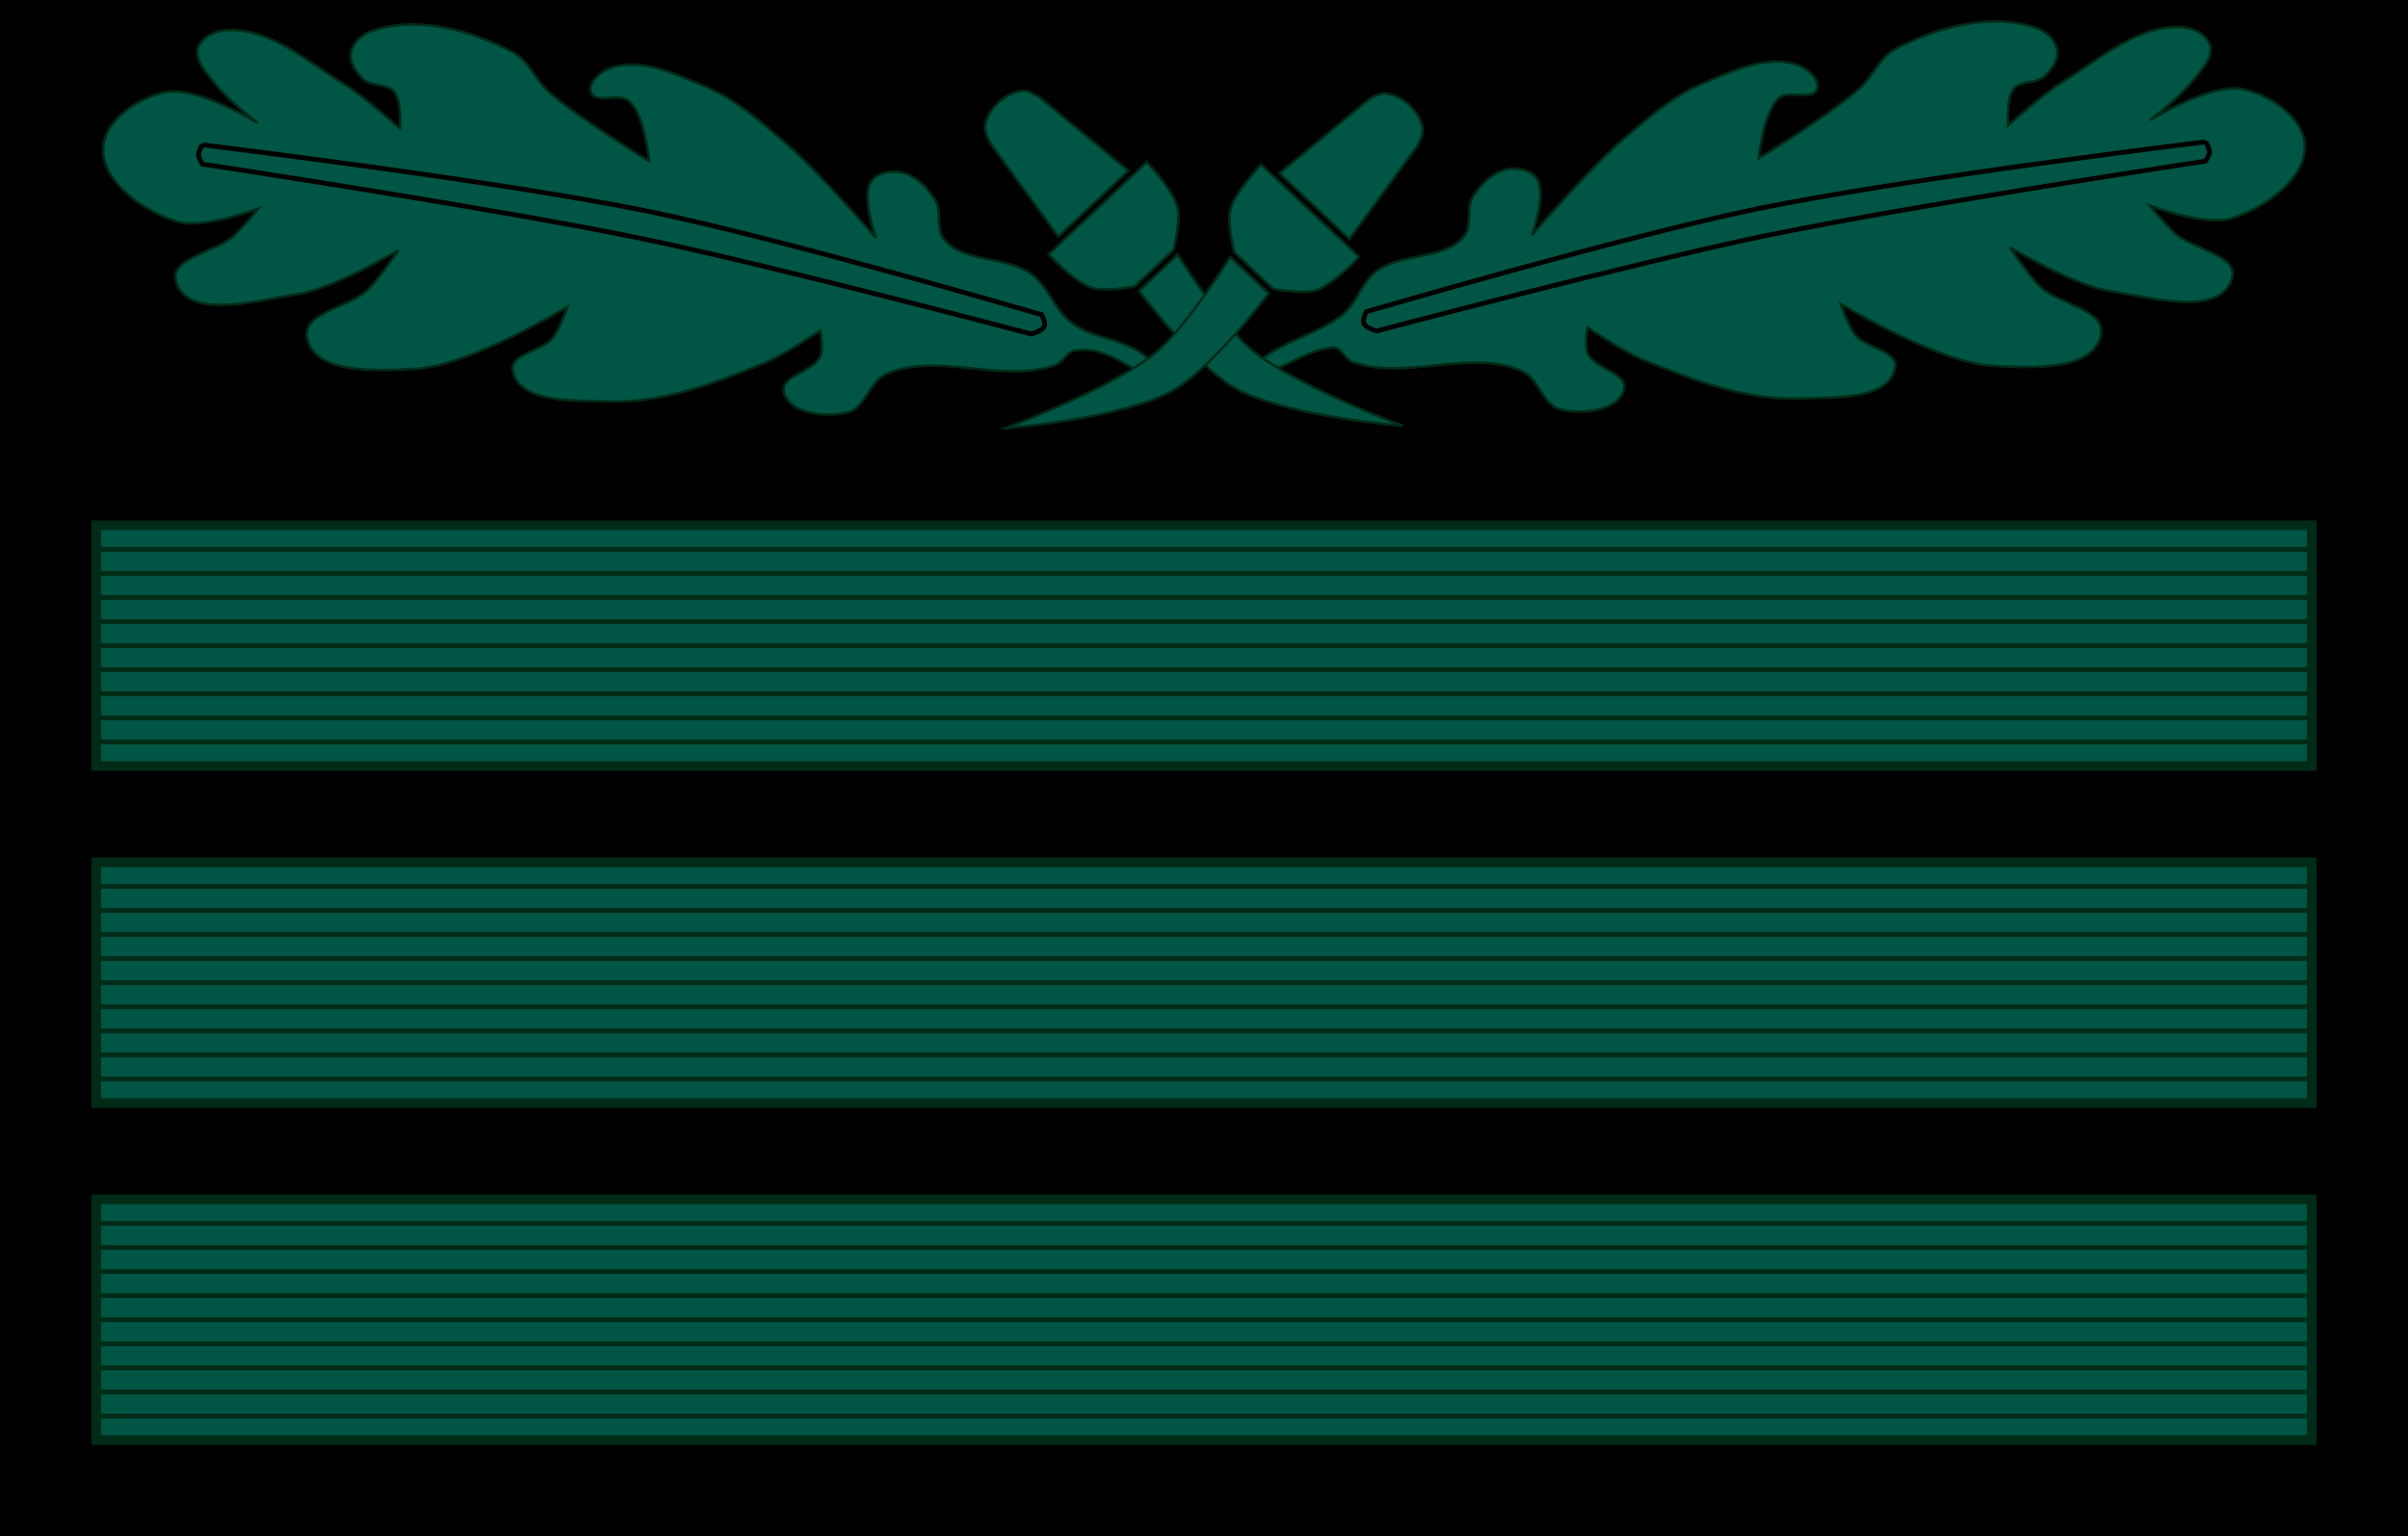 <?xml version="1.0" encoding="UTF-8" standalone="no"?>
<!-- Created with Inkscape (http://www.inkscape.org/) -->

<svg
   xmlns:dc="http://purl.org/dc/elements/1.1/"
   xmlns:cc="http://creativecommons.org/ns#"
   xmlns:rdf="http://www.w3.org/1999/02/22-rdf-syntax-ns#"
   xmlns:svg="http://www.w3.org/2000/svg"
   xmlns="http://www.w3.org/2000/svg"
   xmlns:sodipodi="http://sodipodi.sourceforge.net/DTD/sodipodi-0.dtd"
   xmlns:inkscape="http://www.inkscape.org/namespaces/inkscape"
   width="250mm"
   height="159.545mm"
   viewBox="0 0 250 159.545"
   version="1.1"
   id="svg4593"
   inkscape:version="0.92.0 r15299"
   sodipodi:docname="SS-Hauptsturmführer-camo.svg">
  <defs
     id="defs4587" />
  <sodipodi:namedview
     id="base"
     pagecolor="#ffffff"
     bordercolor="#666666"
     borderopacity="1.0"
     inkscape:pageopacity="0.0"
     inkscape:pageshadow="2"
     inkscape:zoom="0.49497475"
     inkscape:cx="310.30947"
     inkscape:cy="465.72693"
     inkscape:document-units="mm"
     inkscape:current-layer="layer1"
     showgrid="false"
     inkscape:window-width="1920"
     inkscape:window-height="1137"
     inkscape:window-x="-8"
     inkscape:window-y="-8"
     inkscape:window-maximized="1"
     inkscape:snap-bbox="true"
     inkscape:snap-bbox-midpoints="true"
     showguides="false" />
  <g
     inkscape:label="Layer 1"
     inkscape:groupmode="layer"
     id="layer1"
     transform="translate(-2.829,29.09)">
    <rect
       style="opacity:1;fill:#800000;fill-opacity:1;stroke:none;stroke-width:1;stroke-linecap:square;stroke-linejoin:miter;stroke-miterlimit:4;stroke-dasharray:none;stroke-dashoffset:16.926;stroke-opacity:1"
       id="rect5259-3"
       width="10"
       height="10"
       x="2.829"
       y="120.454" />
    <rect
       style="opacity:1;fill:#800000;fill-opacity:1;stroke:none;stroke-width:1;stroke-linecap:square;stroke-linejoin:miter;stroke-miterlimit:4;stroke-dasharray:none;stroke-dashoffset:16.926;stroke-opacity:1"
       id="rect5259-57"
       width="10"
       height="10"
       x="2.829"
       y="85.454" />
    <rect
       style="opacity:1;fill:#800000;fill-opacity:1;stroke:none;stroke-width:1;stroke-linecap:square;stroke-linejoin:miter;stroke-miterlimit:4;stroke-dasharray:none;stroke-dashoffset:16.926;stroke-opacity:1"
       id="rect5259-5"
       width="10"
       height="10"
       x="2.829"
       y="50.454" />
    <rect
       style="opacity:1;fill:#000000;fill-opacity:1;stroke:none;stroke-width:1.736;stroke-linecap:square;stroke-linejoin:miter;stroke-miterlimit:4;stroke-dasharray:none;stroke-dashoffset:16.926;stroke-opacity:1"
       id="rect5151"
       width="250"
       height="159.545"
       x="2.829"
       y="-29.09" />
    <g
       id="g5257">
      <rect
         y="25.454"
         x="12.829"
         height="25"
         width="230"
         id="rect5149"
         style="opacity:1;fill:#005544;fill-opacity:1;stroke:#002b16;stroke-width:1;stroke-linecap:square;stroke-linejoin:miter;stroke-miterlimit:4;stroke-dasharray:none;stroke-dashoffset:16.926;stroke-opacity:1" />
      <path
         sodipodi:nodetypes="cc"
         inkscape:connector-curvature="0"
         id="path5155"
         d="M 12.829,47.954 H 242.829"
         style="fill:none;stroke:#002b16;stroke-width:0.5;stroke-linecap:butt;stroke-linejoin:miter;stroke-miterlimit:4;stroke-dasharray:none;stroke-opacity:1" />
      <path
         sodipodi:nodetypes="cc"
         inkscape:connector-curvature="0"
         id="path5155-9"
         d="M 12.829,45.454 H 242.829"
         style="fill:none;stroke:#002b16;stroke-width:0.5;stroke-linecap:butt;stroke-linejoin:miter;stroke-miterlimit:4;stroke-dasharray:none;stroke-opacity:1" />
      <path
         sodipodi:nodetypes="cc"
         inkscape:connector-curvature="0"
         id="path5155-9-5"
         d="M 12.829,42.954 H 242.829"
         style="fill:none;stroke:#002b16;stroke-width:0.5;stroke-linecap:butt;stroke-linejoin:miter;stroke-miterlimit:4;stroke-dasharray:none;stroke-opacity:1" />
      <path
         sodipodi:nodetypes="cc"
         inkscape:connector-curvature="0"
         id="path5155-6"
         d="M 12.829,40.454 H 242.829"
         style="fill:none;stroke:#002b16;stroke-width:0.5;stroke-linecap:butt;stroke-linejoin:miter;stroke-miterlimit:4;stroke-dasharray:none;stroke-opacity:1" />
      <path
         sodipodi:nodetypes="cc"
         inkscape:connector-curvature="0"
         id="path5155-9-7"
         d="M 12.829,37.954 H 242.829"
         style="fill:none;stroke:#002b16;stroke-width:0.5;stroke-linecap:butt;stroke-linejoin:miter;stroke-miterlimit:4;stroke-dasharray:none;stroke-opacity:1" />
      <path
         sodipodi:nodetypes="cc"
         inkscape:connector-curvature="0"
         id="path5155-9-1"
         d="M 12.829,35.454 H 242.829"
         style="fill:none;stroke:#002b16;stroke-width:0.5;stroke-linecap:butt;stroke-linejoin:miter;stroke-miterlimit:4;stroke-dasharray:none;stroke-opacity:1" />
      <path
         sodipodi:nodetypes="cc"
         inkscape:connector-curvature="0"
         id="path5155-1"
         d="M 12.829,32.954 H 242.829"
         style="fill:none;stroke:#002b16;stroke-width:0.5;stroke-linecap:butt;stroke-linejoin:miter;stroke-miterlimit:4;stroke-dasharray:none;stroke-opacity:1" />
      <path
         sodipodi:nodetypes="cc"
         inkscape:connector-curvature="0"
         id="path5155-9-9"
         d="M 12.829,30.454 H 242.829"
         style="fill:none;stroke:#002b16;stroke-width:0.5;stroke-linecap:butt;stroke-linejoin:miter;stroke-miterlimit:4;stroke-dasharray:none;stroke-opacity:1" />
      <path
         sodipodi:nodetypes="cc"
         inkscape:connector-curvature="0"
         id="path5155-88"
         d="M 12.829,27.954 H 242.829"
         style="fill:none;stroke:#002b16;stroke-width:0.5;stroke-linecap:butt;stroke-linejoin:miter;stroke-miterlimit:4;stroke-dasharray:none;stroke-opacity:1" />
    </g>
    <g
       transform="translate(4.8314209e-7,35)"
       id="g5257-0">
      <rect
         y="25.454"
         x="12.829"
         height="25"
         width="230"
         id="rect5149-6"
         style="opacity:1;fill:#005544;fill-opacity:1;stroke:#002b16;stroke-width:1;stroke-linecap:square;stroke-linejoin:miter;stroke-miterlimit:4;stroke-dasharray:none;stroke-dashoffset:16.926;stroke-opacity:1" />
      <path
         sodipodi:nodetypes="cc"
         inkscape:connector-curvature="0"
         id="path5155-7"
         d="M 12.829,47.954 H 242.829"
         style="fill:none;stroke:#002b16;stroke-width:0.5;stroke-linecap:butt;stroke-linejoin:miter;stroke-miterlimit:4;stroke-dasharray:none;stroke-opacity:1" />
      <path
         sodipodi:nodetypes="cc"
         inkscape:connector-curvature="0"
         id="path5155-9-3"
         d="M 12.829,45.454 H 242.829"
         style="fill:none;stroke:#002b16;stroke-width:0.5;stroke-linecap:butt;stroke-linejoin:miter;stroke-miterlimit:4;stroke-dasharray:none;stroke-opacity:1" />
      <path
         sodipodi:nodetypes="cc"
         inkscape:connector-curvature="0"
         id="path5155-9-5-6"
         d="M 12.829,42.954 H 242.829"
         style="fill:none;stroke:#002b16;stroke-width:0.5;stroke-linecap:butt;stroke-linejoin:miter;stroke-miterlimit:4;stroke-dasharray:none;stroke-opacity:1" />
      <path
         sodipodi:nodetypes="cc"
         inkscape:connector-curvature="0"
         id="path5155-6-7"
         d="M 12.829,40.454 H 242.829"
         style="fill:none;stroke:#002b16;stroke-width:0.5;stroke-linecap:butt;stroke-linejoin:miter;stroke-miterlimit:4;stroke-dasharray:none;stroke-opacity:1" />
      <path
         sodipodi:nodetypes="cc"
         inkscape:connector-curvature="0"
         id="path5155-9-7-6"
         d="M 12.829,37.954 H 242.829"
         style="fill:none;stroke:#002b16;stroke-width:0.5;stroke-linecap:butt;stroke-linejoin:miter;stroke-miterlimit:4;stroke-dasharray:none;stroke-opacity:1" />
      <path
         sodipodi:nodetypes="cc"
         inkscape:connector-curvature="0"
         id="path5155-9-1-0"
         d="M 12.829,35.454 H 242.829"
         style="fill:none;stroke:#002b16;stroke-width:0.5;stroke-linecap:butt;stroke-linejoin:miter;stroke-miterlimit:4;stroke-dasharray:none;stroke-opacity:1" />
      <path
         sodipodi:nodetypes="cc"
         inkscape:connector-curvature="0"
         id="path5155-1-8"
         d="M 12.829,32.954 H 242.829"
         style="fill:none;stroke:#002b16;stroke-width:0.5;stroke-linecap:butt;stroke-linejoin:miter;stroke-miterlimit:4;stroke-dasharray:none;stroke-opacity:1" />
      <path
         sodipodi:nodetypes="cc"
         inkscape:connector-curvature="0"
         id="path5155-9-9-9"
         d="M 12.829,30.454 H 242.829"
         style="fill:none;stroke:#002b16;stroke-width:0.5;stroke-linecap:butt;stroke-linejoin:miter;stroke-miterlimit:4;stroke-dasharray:none;stroke-opacity:1" />
      <path
         sodipodi:nodetypes="cc"
         inkscape:connector-curvature="0"
         id="path5155-88-0"
         d="M 12.829,27.954 H 242.829"
         style="fill:none;stroke:#002b16;stroke-width:0.5;stroke-linecap:butt;stroke-linejoin:miter;stroke-miterlimit:4;stroke-dasharray:none;stroke-opacity:1" />
    </g>
    <g
       transform="translate(-1.1591919e-6,70)"
       id="g5257-2">
      <rect
         y="25.454"
         x="12.829"
         height="25"
         width="230"
         id="rect5149-0"
         style="opacity:1;fill:#005544;fill-opacity:1;stroke:#002b16;stroke-width:1;stroke-linecap:square;stroke-linejoin:miter;stroke-miterlimit:4;stroke-dasharray:none;stroke-dashoffset:16.926;stroke-opacity:1" />
      <path
         sodipodi:nodetypes="cc"
         inkscape:connector-curvature="0"
         id="path5155-92"
         d="M 12.829,47.954 H 242.829"
         style="fill:none;stroke:#002b16;stroke-width:0.5;stroke-linecap:butt;stroke-linejoin:miter;stroke-miterlimit:4;stroke-dasharray:none;stroke-opacity:1" />
      <path
         sodipodi:nodetypes="cc"
         inkscape:connector-curvature="0"
         id="path5155-9-0"
         d="M 12.829,45.454 H 242.829"
         style="fill:none;stroke:#002b16;stroke-width:0.5;stroke-linecap:butt;stroke-linejoin:miter;stroke-miterlimit:4;stroke-dasharray:none;stroke-opacity:1" />
      <path
         sodipodi:nodetypes="cc"
         inkscape:connector-curvature="0"
         id="path5155-9-5-5"
         d="M 12.829,42.954 H 242.829"
         style="fill:none;stroke:#002b16;stroke-width:0.5;stroke-linecap:butt;stroke-linejoin:miter;stroke-miterlimit:4;stroke-dasharray:none;stroke-opacity:1" />
      <path
         sodipodi:nodetypes="cc"
         inkscape:connector-curvature="0"
         id="path5155-6-3"
         d="M 12.829,40.454 H 242.829"
         style="fill:none;stroke:#002b16;stroke-width:0.5;stroke-linecap:butt;stroke-linejoin:miter;stroke-miterlimit:4;stroke-dasharray:none;stroke-opacity:1" />
      <path
         sodipodi:nodetypes="cc"
         inkscape:connector-curvature="0"
         id="path5155-9-7-2"
         d="M 12.829,37.954 H 242.829"
         style="fill:none;stroke:#002b16;stroke-width:0.5;stroke-linecap:butt;stroke-linejoin:miter;stroke-miterlimit:4;stroke-dasharray:none;stroke-opacity:1" />
      <path
         sodipodi:nodetypes="cc"
         inkscape:connector-curvature="0"
         id="path5155-9-1-1"
         d="M 12.829,35.454 H 242.829"
         style="fill:none;stroke:#002b16;stroke-width:0.5;stroke-linecap:butt;stroke-linejoin:miter;stroke-miterlimit:4;stroke-dasharray:none;stroke-opacity:1" />
      <path
         sodipodi:nodetypes="cc"
         inkscape:connector-curvature="0"
         id="path5155-1-7"
         d="M 12.829,32.954 H 242.829"
         style="fill:none;stroke:#002b16;stroke-width:0.5;stroke-linecap:butt;stroke-linejoin:miter;stroke-miterlimit:4;stroke-dasharray:none;stroke-opacity:1" />
      <path
         sodipodi:nodetypes="cc"
         inkscape:connector-curvature="0"
         id="path5155-9-9-4"
         d="M 12.829,30.454 H 242.829"
         style="fill:none;stroke:#002b16;stroke-width:0.5;stroke-linecap:butt;stroke-linejoin:miter;stroke-miterlimit:4;stroke-dasharray:none;stroke-opacity:1" />
      <path
         sodipodi:nodetypes="cc"
         inkscape:connector-curvature="0"
         id="path5155-88-6"
         d="M 12.829,27.954 H 242.829"
         style="fill:none;stroke:#002b16;stroke-width:0.5;stroke-linecap:butt;stroke-linejoin:miter;stroke-miterlimit:4;stroke-dasharray:none;stroke-opacity:1" />
    </g>
    <rect
       style="opacity:1;fill:#000000;fill-opacity:1;stroke:none;stroke-width:0.917;stroke-linecap:square;stroke-linejoin:miter;stroke-miterlimit:4;stroke-dasharray:none;stroke-dashoffset:16.926;stroke-opacity:1"
       id="rect5151-6"
       width="250"
       height="44.545"
       x="2.829"
       y="-29.09" />
    <g
       id="g4651"
       transform="translate(261.583,-203.878)"
       style="stroke:#002b16;stroke-opacity:1">
      <g
         transform="matrix(-1,0,0,1,-371.745,248.963)"
         id="g4612-7"
         style="stroke:#002b16;stroke-opacity:1">
        <path
           style="fill:#005544;fill-opacity:1;stroke:#002b16;stroke-width:0.265px;stroke-linecap:butt;stroke-linejoin:miter;stroke-opacity:1"
           d="m -352.28,-59.064 c -0.082,3.563 4.172,6.452 7.56,7.56 2.742,0.897 8.554,-1.323 8.554,-1.323 0,0 -1.621,1.945 -2.543,2.808 -1.866,1.744 -6.723,2.299 -6.011,4.752 1.183,4.076 8.469,1.973 12.662,1.323 3.736,-0.579 10.394,-4.536 10.394,-4.536 0,0 -1.86,2.781 -3.024,3.969 -1.914,1.953 -6.962,2.421 -6.426,5.103 0.771,3.852 7.417,3.434 11.339,3.213 5.641,-0.318 15.686,-6.426 15.686,-6.426 0,0 -0.784,2.28 -1.512,3.213 -1.101,1.412 -4.492,1.643 -4.158,3.402 0.654,3.445 6.512,3.093 10.016,3.213 5.512,0.188 10.95,-1.902 16.064,-3.969 2.094,-0.846 5.859,-3.402 5.859,-3.402 0,0 0.338,1.831 0,2.646 -0.682,1.646 -4.204,2.049 -3.78,3.78 0.55,2.245 4.37,2.629 6.615,2.079 1.817,-0.446 2.26,-3.207 3.969,-3.969 5.358,-2.39 12.047,1.019 17.576,-0.945 0.807,-0.287 1.228,-1.617 2.079,-1.512 3.359,0.414 4.198,2.07 9.827,3.591 -3.253,-4.149 -6.854,-4.232 -10.583,-6.804 -1.66,-1.145 -2.158,-3.526 -3.78,-4.725 -2.615,-1.933 -6.955,-1.122 -9.071,-3.591 -0.925,-1.079 -0.186,-2.956 -0.945,-4.158 -0.814,-1.29 -2.091,-2.558 -3.591,-2.835 -1.038,-0.192 -2.434,0.069 -3.024,0.945 -1.099,1.633 0.489,5.885 0.489,5.885 0,0 -5.94,-6.892 -9.371,-9.854 -2.567,-2.216 -5.193,-4.538 -8.315,-5.859 -3.129,-1.324 -6.842,-3.1 -10.016,-1.89 -0.965,0.368 -2.235,1.483 -1.89,2.457 0.454,1.282 2.966,0.027 3.969,0.945 1.616,1.48 2.079,6.237 2.079,6.237 0,0 -7.225,-4.409 -10.394,-7.182 -1.41,-1.233 -2.123,-3.283 -3.78,-4.158 -4.444,-2.346 -10.243,-3.891 -14.93,-2.079 -0.918,0.355 -1.776,1.29 -1.89,2.268 -0.114,0.979 0.601,1.975 1.323,2.646 0.848,0.788 2.499,0.411 3.213,1.323 0.786,1.003 0.567,3.78 0.567,3.78 0,0 -3.607,-3.269 -5.67,-4.536 -3.892,-2.39 -7.921,-6.038 -12.473,-5.67 -1.132,0.092 -2.543,0.792 -2.835,1.89 -0.362,1.361 1.041,2.655 1.89,3.78 1.181,1.565 4.337,3.973 4.337,3.973 0,0 -6.318,-3.917 -9.629,-3.217 -2.836,0.6 -6.359,2.961 -6.426,5.859 z"
           id="path4606-6"
           inkscape:connector-curvature="0"
           sodipodi:nodetypes="aacaaacaaacaaaacaaaaascsaaaaacaaaaacaaaaaacaaaacaa" />
        <path
           style="fill:#005544;fill-opacity:1;stroke:#000000;stroke-width:0.5;stroke-linecap:round;stroke-linejoin:miter;stroke-miterlimit:4;stroke-dasharray:none;stroke-opacity:1"
           d="m -341.971,-59.448 c 0,0 31.152,3.792 46.505,6.949 13.716,2.821 40.625,10.691 40.625,10.691 0,0 0.433,0.836 0.267,1.216 -0.207,0.474 -1.336,0.788 -1.336,0.788 0,0 -26.795,-7.081 -40.358,-9.889 -15.131,-3.133 -45.703,-7.751 -45.703,-7.751 0,0 -0.416,-0.623 -0.419,-0.978 -0.003,-0.37 0.419,-1.027 0.419,-1.027 z"
           id="path4608-5"
           inkscape:connector-curvature="0"
           sodipodi:nodetypes="cacacacacc" />
      </g>
      <g
         transform="rotate(-43.254,23.659,165.873)"
         id="g4580"
         style="stroke:#002b16;stroke-opacity:1">
        <path
           sodipodi:nodetypes="cccaaacc"
           style="fill:#005544;fill-opacity:1;stroke:#002b16;stroke-width:0.265px;stroke-linecap:square;stroke-linejoin:miter;stroke-opacity:1"
           d="m -124.953,72.038 10,-10e-7 -1.5,-11.918 c 0,0 -0.302,-1.194 -0.736,-1.581 -0.725,-0.646 -1.793,-0.919 -2.764,-0.919 -0.971,10e-7 -2.039,0.273 -2.764,0.919 -0.434,0.387 -0.736,1.581 -0.736,1.581 z"
           id="path4546"
           inkscape:connector-curvature="0" />
        <path
           style="fill:#005544;fill-opacity:1;stroke:#002b16;stroke-width:0.265px;stroke-linecap:square;stroke-linejoin:miter;stroke-opacity:1"
           d="m -122.717,81.23 h 5.528 c 0,0 2.647,-1.663 3.366,-2.977 0.903,-1.651 0.871,-5.579 0.871,-5.579 h -14 c 0,0 -0.033,3.928 0.871,5.579 0.719,1.314 3.366,2.977 3.366,2.977 z"
           id="path4548"
           inkscape:connector-curvature="0"
           sodipodi:nodetypes="ccaccac" />
        <path
           style="fill:#005544;fill-opacity:1;stroke:#002b16;stroke-width:0.265;stroke-linecap:square;stroke-linejoin:miter;stroke-miterlimit:4;stroke-dasharray:none;stroke-opacity:1"
           d="m -112.347,110.884 c 0,0 -8.168,-9.062 -9.985,-14.699 -1.465,-4.545 -0.384,-14.319 -0.384,-14.319 h 5.528 c 0,0 -1.719,8.44 -1.172,12.634 0.752,5.769 6.014,16.385 6.014,16.385 z"
           id="path4575"
           inkscape:connector-curvature="0"
           sodipodi:nodetypes="caccac" />
      </g>
      <g
         transform="translate(104.237,249.276)"
         id="g4612"
         style="stroke:#002b16;stroke-opacity:1">
        <path
           style="fill:#005544;fill-opacity:1;stroke:#002b16;stroke-width:0.265px;stroke-linecap:butt;stroke-linejoin:miter;stroke-opacity:1"
           d="m -352.28,-59.064 c -0.082,3.563 4.172,6.452 7.56,7.56 2.742,0.897 8.554,-1.323 8.554,-1.323 0,0 -1.621,1.945 -2.543,2.808 -1.866,1.744 -6.723,2.299 -6.011,4.752 1.183,4.076 8.469,1.973 12.662,1.323 3.736,-0.579 10.394,-4.536 10.394,-4.536 0,0 -1.86,2.781 -3.024,3.969 -1.914,1.953 -6.962,2.421 -6.426,5.103 0.771,3.852 7.417,3.434 11.339,3.213 5.641,-0.318 15.686,-6.426 15.686,-6.426 0,0 -0.784,2.28 -1.512,3.213 -1.101,1.412 -4.492,1.643 -4.158,3.402 0.654,3.445 6.512,3.093 10.016,3.213 5.512,0.188 10.95,-1.902 16.064,-3.969 2.094,-0.846 5.859,-3.402 5.859,-3.402 0,0 0.338,1.831 0,2.646 -0.682,1.646 -4.204,2.049 -3.78,3.78 0.55,2.245 4.37,2.629 6.615,2.079 1.817,-0.446 2.26,-3.207 3.969,-3.969 5.358,-2.39 12.047,1.019 17.576,-0.945 0.807,-0.287 1.23,-1.393 2.079,-1.512 3.454,-0.484 4.977,1.822 9.827,3.591 -3.379,-5.741 -7.469,-3.995 -10.583,-6.804 -1.498,-1.351 -2.158,-3.526 -3.78,-4.725 -2.615,-1.933 -6.955,-1.122 -9.071,-3.591 -0.925,-1.079 -0.186,-2.956 -0.945,-4.158 -0.814,-1.29 -2.091,-2.558 -3.591,-2.835 -1.038,-0.192 -2.434,0.069 -3.024,0.945 -1.099,1.633 0.489,5.885 0.489,5.885 0,0 -5.94,-6.892 -9.371,-9.854 -2.567,-2.216 -5.193,-4.538 -8.315,-5.859 -3.129,-1.324 -6.842,-3.1 -10.016,-1.89 -0.965,0.368 -2.235,1.483 -1.89,2.457 0.454,1.282 2.966,0.027 3.969,0.945 1.616,1.48 2.079,6.237 2.079,6.237 0,0 -7.225,-4.409 -10.394,-7.182 -1.41,-1.233 -2.123,-3.283 -3.78,-4.158 -4.444,-2.346 -10.243,-3.891 -14.93,-2.079 -0.918,0.355 -1.776,1.29 -1.89,2.268 -0.114,0.979 0.601,1.975 1.323,2.646 0.848,0.788 2.499,0.411 3.213,1.323 0.786,1.003 0.567,3.78 0.567,3.78 0,0 -3.607,-3.269 -5.67,-4.536 -3.892,-2.39 -7.921,-6.038 -12.473,-5.67 -1.132,0.092 -2.543,0.792 -2.835,1.89 -0.362,1.361 1.041,2.655 1.89,3.78 1.181,1.565 4.337,3.973 4.337,3.973 0,0 -6.318,-3.917 -9.629,-3.217 -2.836,0.6 -6.359,2.961 -6.426,5.859 z"
           id="path4606"
           inkscape:connector-curvature="0"
           sodipodi:nodetypes="aacaaacaaacaaaacaaaaaacaaaaaacaaaaacaaaaaacaaaacaa" />
        <path
           style="fill:#005544;fill-opacity:1;stroke:#000000;stroke-width:0.5;stroke-linecap:round;stroke-linejoin:miter;stroke-miterlimit:4;stroke-dasharray:none;stroke-opacity:1"
           d="m -341.971,-59.448 c 0,0 31.152,3.792 46.505,6.949 13.716,2.821 40.625,10.691 40.625,10.691 0,0 0.433,0.836 0.267,1.216 -0.207,0.474 -1.336,0.788 -1.336,0.788 0,0 -26.795,-7.081 -40.358,-9.889 -15.131,-3.133 -45.703,-7.751 -45.703,-7.751 0,0 -0.416,-0.623 -0.419,-0.978 -0.003,-0.37 0.419,-1.027 0.419,-1.027 z"
           id="path4608"
           inkscape:connector-curvature="0"
           sodipodi:nodetypes="cacacacacc" />
      </g>
      <g
         transform="matrix(-0.728,-0.685,-0.685,0.728,-160.274,61.589)"
         id="g4580-3"
         style="stroke:#002b16;stroke-opacity:1">
        <path
           sodipodi:nodetypes="cccaaacc"
           style="fill:#005544;fill-opacity:1;stroke:#002b16;stroke-width:0.265px;stroke-linecap:square;stroke-linejoin:miter;stroke-opacity:1"
           d="m -124.953,72.038 10,-10e-7 -1.5,-11.918 c 0,0 -0.302,-1.194 -0.736,-1.581 -0.725,-0.646 -1.793,-0.919 -2.764,-0.919 -0.971,10e-7 -2.039,0.273 -2.764,0.919 -0.434,0.387 -0.736,1.581 -0.736,1.581 z"
           id="path4546-7"
           inkscape:connector-curvature="0" />
        <path
           style="fill:#005544;fill-opacity:1;stroke:#002b16;stroke-width:0.265px;stroke-linecap:square;stroke-linejoin:miter;stroke-opacity:1"
           d="m -122.717,81.23 h 5.528 c 0,0 2.647,-1.663 3.366,-2.977 0.903,-1.651 0.871,-5.579 0.871,-5.579 h -14 c 0,0 -0.033,3.928 0.871,5.579 0.719,1.314 3.366,2.977 3.366,2.977 z"
           id="path4548-6"
           inkscape:connector-curvature="0"
           sodipodi:nodetypes="ccaccac" />
        <path
           style="fill:#005544;fill-opacity:1;stroke:#002b16;stroke-width:0.265;stroke-linecap:square;stroke-linejoin:miter;stroke-miterlimit:4;stroke-dasharray:none;stroke-opacity:1"
           d="m -112.347,110.884 c 0,0 -8.168,-9.062 -9.985,-14.699 -1.465,-4.545 -0.384,-14.319 -0.384,-14.319 h 5.528 c 0,0 -1.719,8.44 -1.172,12.634 0.752,5.769 6.014,16.385 6.014,16.385 z"
           id="path4575-8"
           inkscape:connector-curvature="0"
           sodipodi:nodetypes="caccac" />
      </g>
    </g>
  </g>
</svg>
